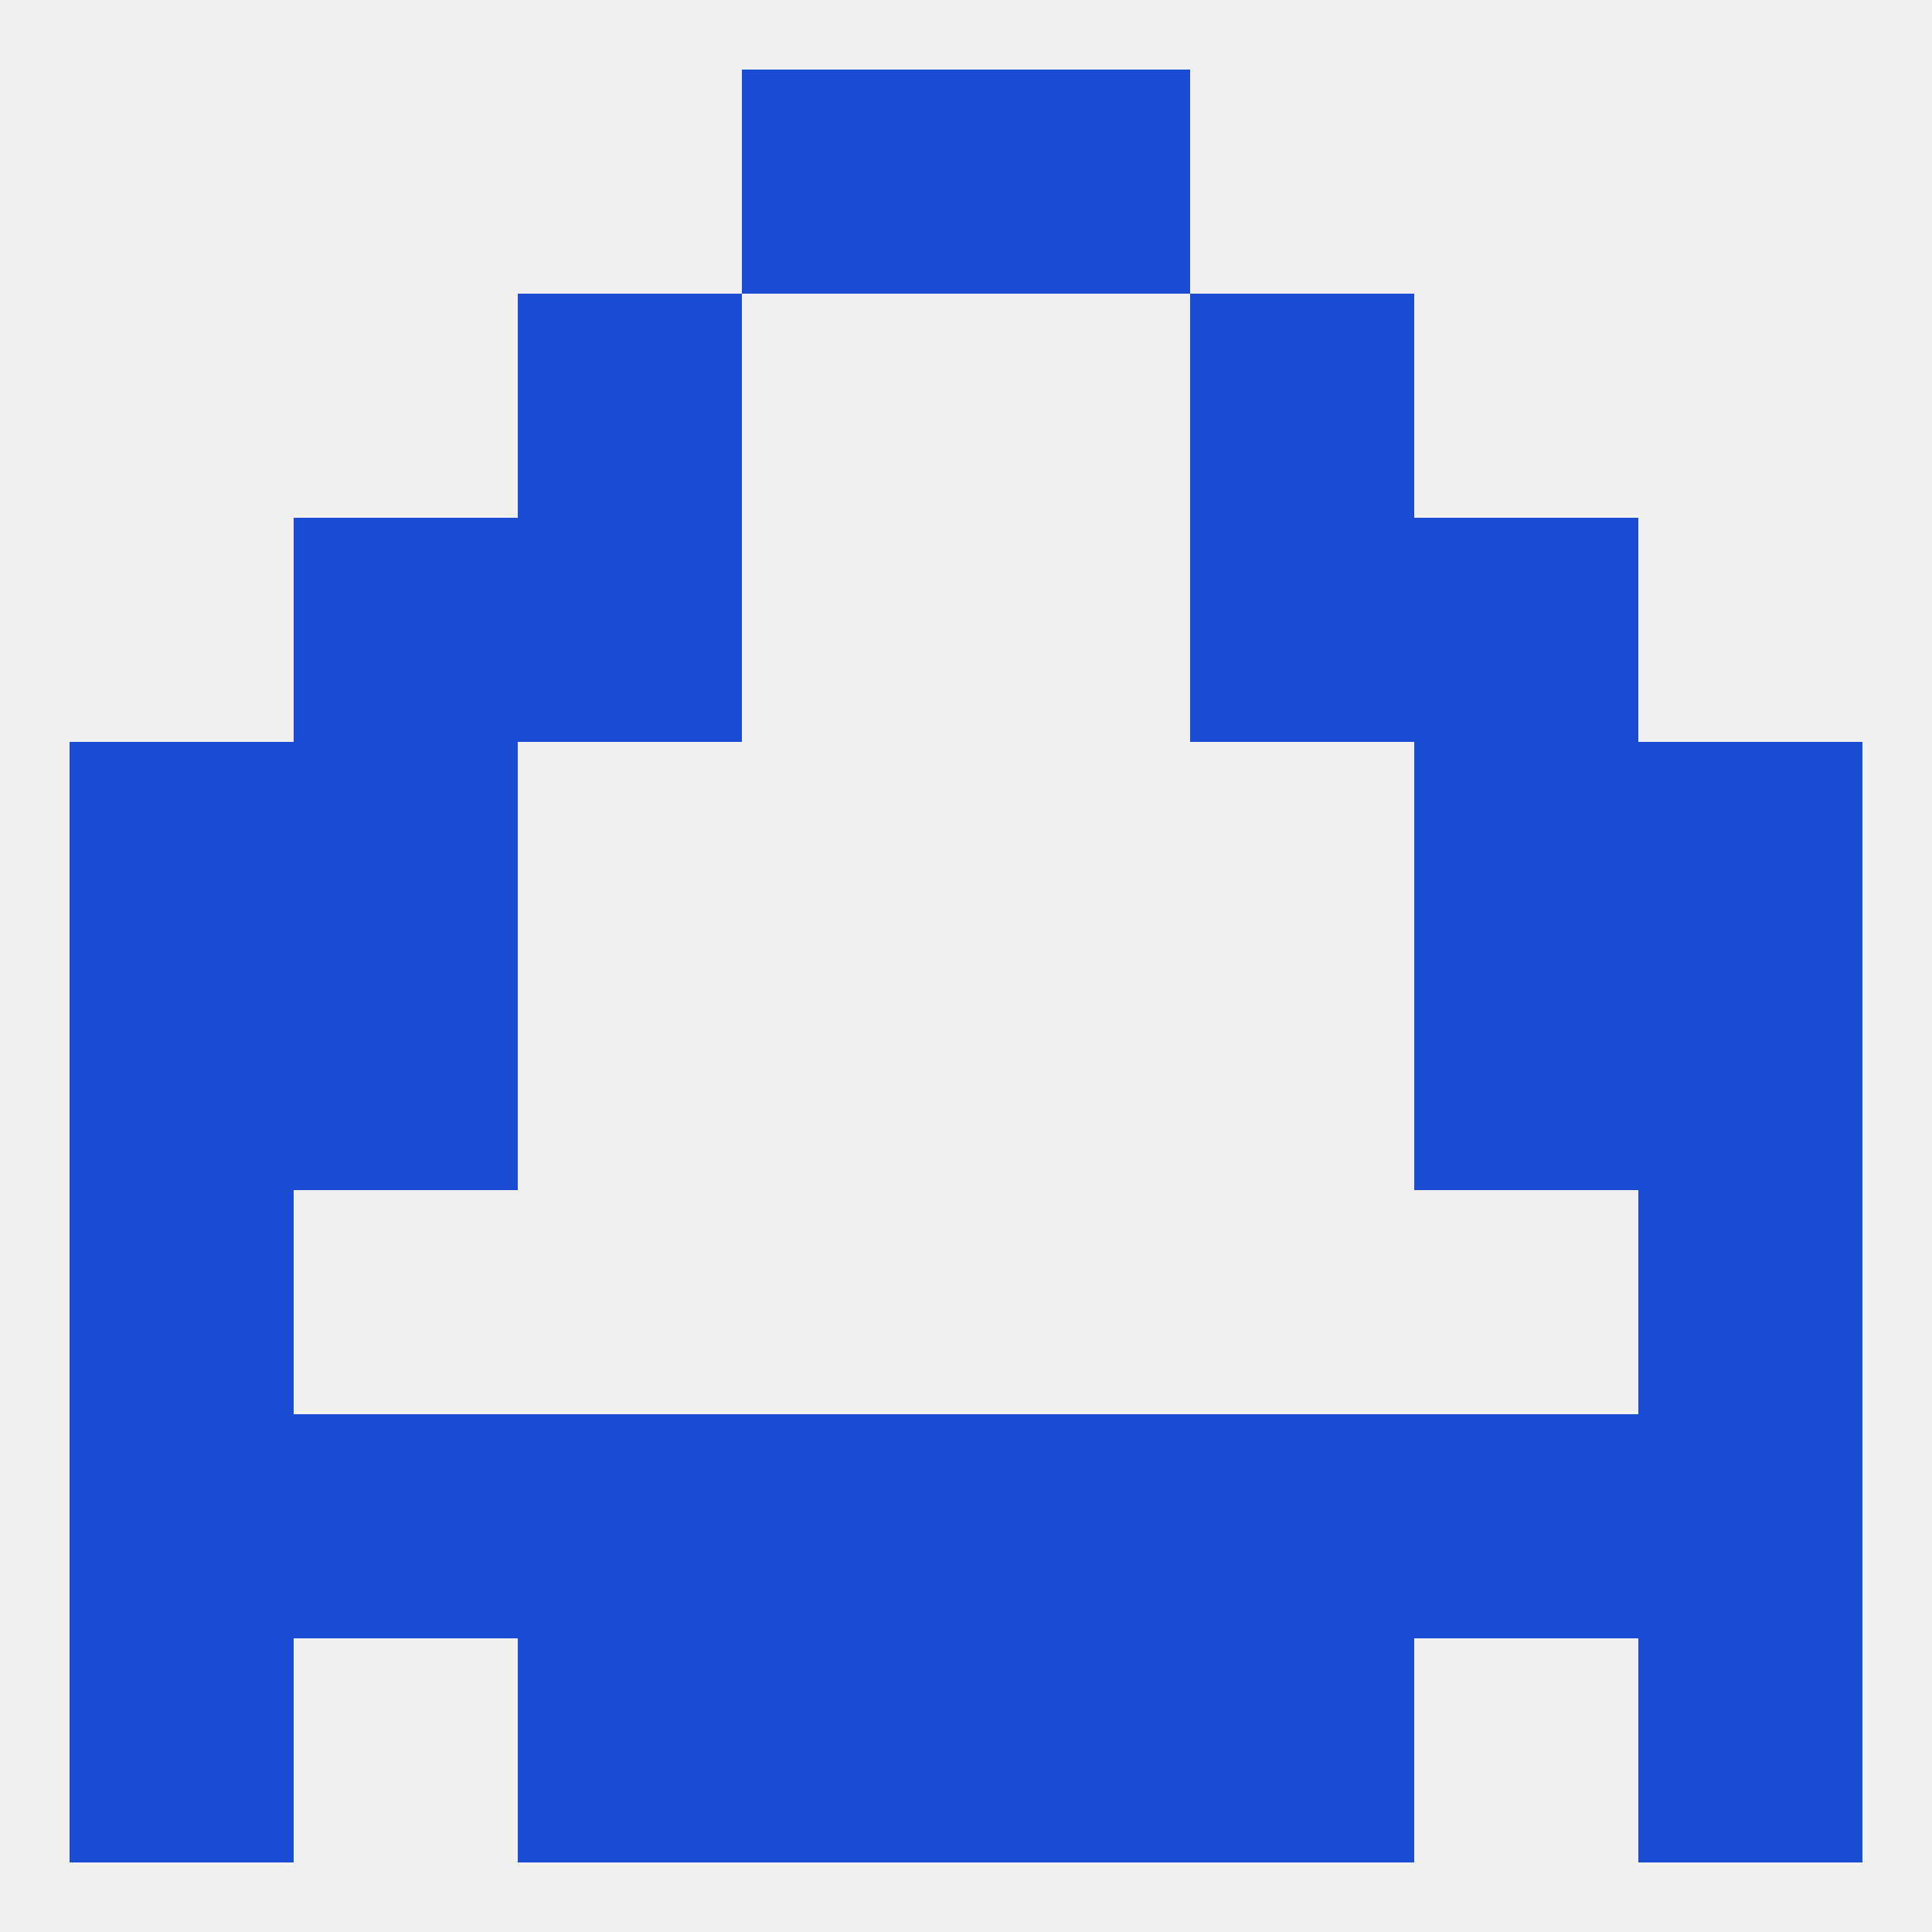 
<!--   <?xml version="1.0"?> -->
<svg version="1.1" baseprofile="full" xmlns="http://www.w3.org/2000/svg" xmlns:xlink="http://www.w3.org/1999/xlink" xmlns:ev="http://www.w3.org/2001/xml-events" width="250" height="250" viewBox="0 0 250 250" >
	<rect width="100%" height="100%" fill="rgba(240,240,240,255)"/>

	<rect x="67" y="67" width="29" height="29" fill="rgba(27,76,212,255)"/>
	<rect x="154" y="67" width="29" height="29" fill="rgba(27,76,212,255)"/>
	<rect x="38" y="67" width="29" height="29" fill="rgba(27,76,212,255)"/>
	<rect x="183" y="67" width="29" height="29" fill="rgba(27,76,212,255)"/>
	<rect x="67" y="38" width="29" height="29" fill="rgba(27,76,212,255)"/>
	<rect x="154" y="38" width="29" height="29" fill="rgba(27,76,212,255)"/>
	<rect x="96" y="9" width="29" height="29" fill="rgba(27,76,212,255)"/>
	<rect x="125" y="9" width="29" height="29" fill="rgba(27,76,212,255)"/>
	<rect x="125" y="183" width="29" height="29" fill="rgba(27,76,212,255)"/>
	<rect x="154" y="183" width="29" height="29" fill="rgba(27,76,212,255)"/>
	<rect x="96" y="183" width="29" height="29" fill="rgba(27,76,212,255)"/>
	<rect x="67" y="183" width="29" height="29" fill="rgba(27,76,212,255)"/>
	<rect x="9" y="183" width="29" height="29" fill="rgba(27,76,212,255)"/>
	<rect x="212" y="183" width="29" height="29" fill="rgba(27,76,212,255)"/>
	<rect x="38" y="183" width="29" height="29" fill="rgba(27,76,212,255)"/>
	<rect x="183" y="183" width="29" height="29" fill="rgba(27,76,212,255)"/>
	<rect x="154" y="212" width="29" height="29" fill="rgba(27,76,212,255)"/>
	<rect x="96" y="212" width="29" height="29" fill="rgba(27,76,212,255)"/>
	<rect x="125" y="212" width="29" height="29" fill="rgba(27,76,212,255)"/>
	<rect x="9" y="212" width="29" height="29" fill="rgba(27,76,212,255)"/>
	<rect x="212" y="212" width="29" height="29" fill="rgba(27,76,212,255)"/>
	<rect x="67" y="212" width="29" height="29" fill="rgba(27,76,212,255)"/>
	<rect x="9" y="154" width="29" height="29" fill="rgba(27,76,212,255)"/>
	<rect x="212" y="154" width="29" height="29" fill="rgba(27,76,212,255)"/>
	<rect x="9" y="125" width="29" height="29" fill="rgba(27,76,212,255)"/>
	<rect x="212" y="125" width="29" height="29" fill="rgba(27,76,212,255)"/>
	<rect x="38" y="125" width="29" height="29" fill="rgba(27,76,212,255)"/>
	<rect x="183" y="125" width="29" height="29" fill="rgba(27,76,212,255)"/>
	<rect x="183" y="96" width="29" height="29" fill="rgba(27,76,212,255)"/>
	<rect x="9" y="96" width="29" height="29" fill="rgba(27,76,212,255)"/>
	<rect x="212" y="96" width="29" height="29" fill="rgba(27,76,212,255)"/>
	<rect x="38" y="96" width="29" height="29" fill="rgba(27,76,212,255)"/>
</svg>